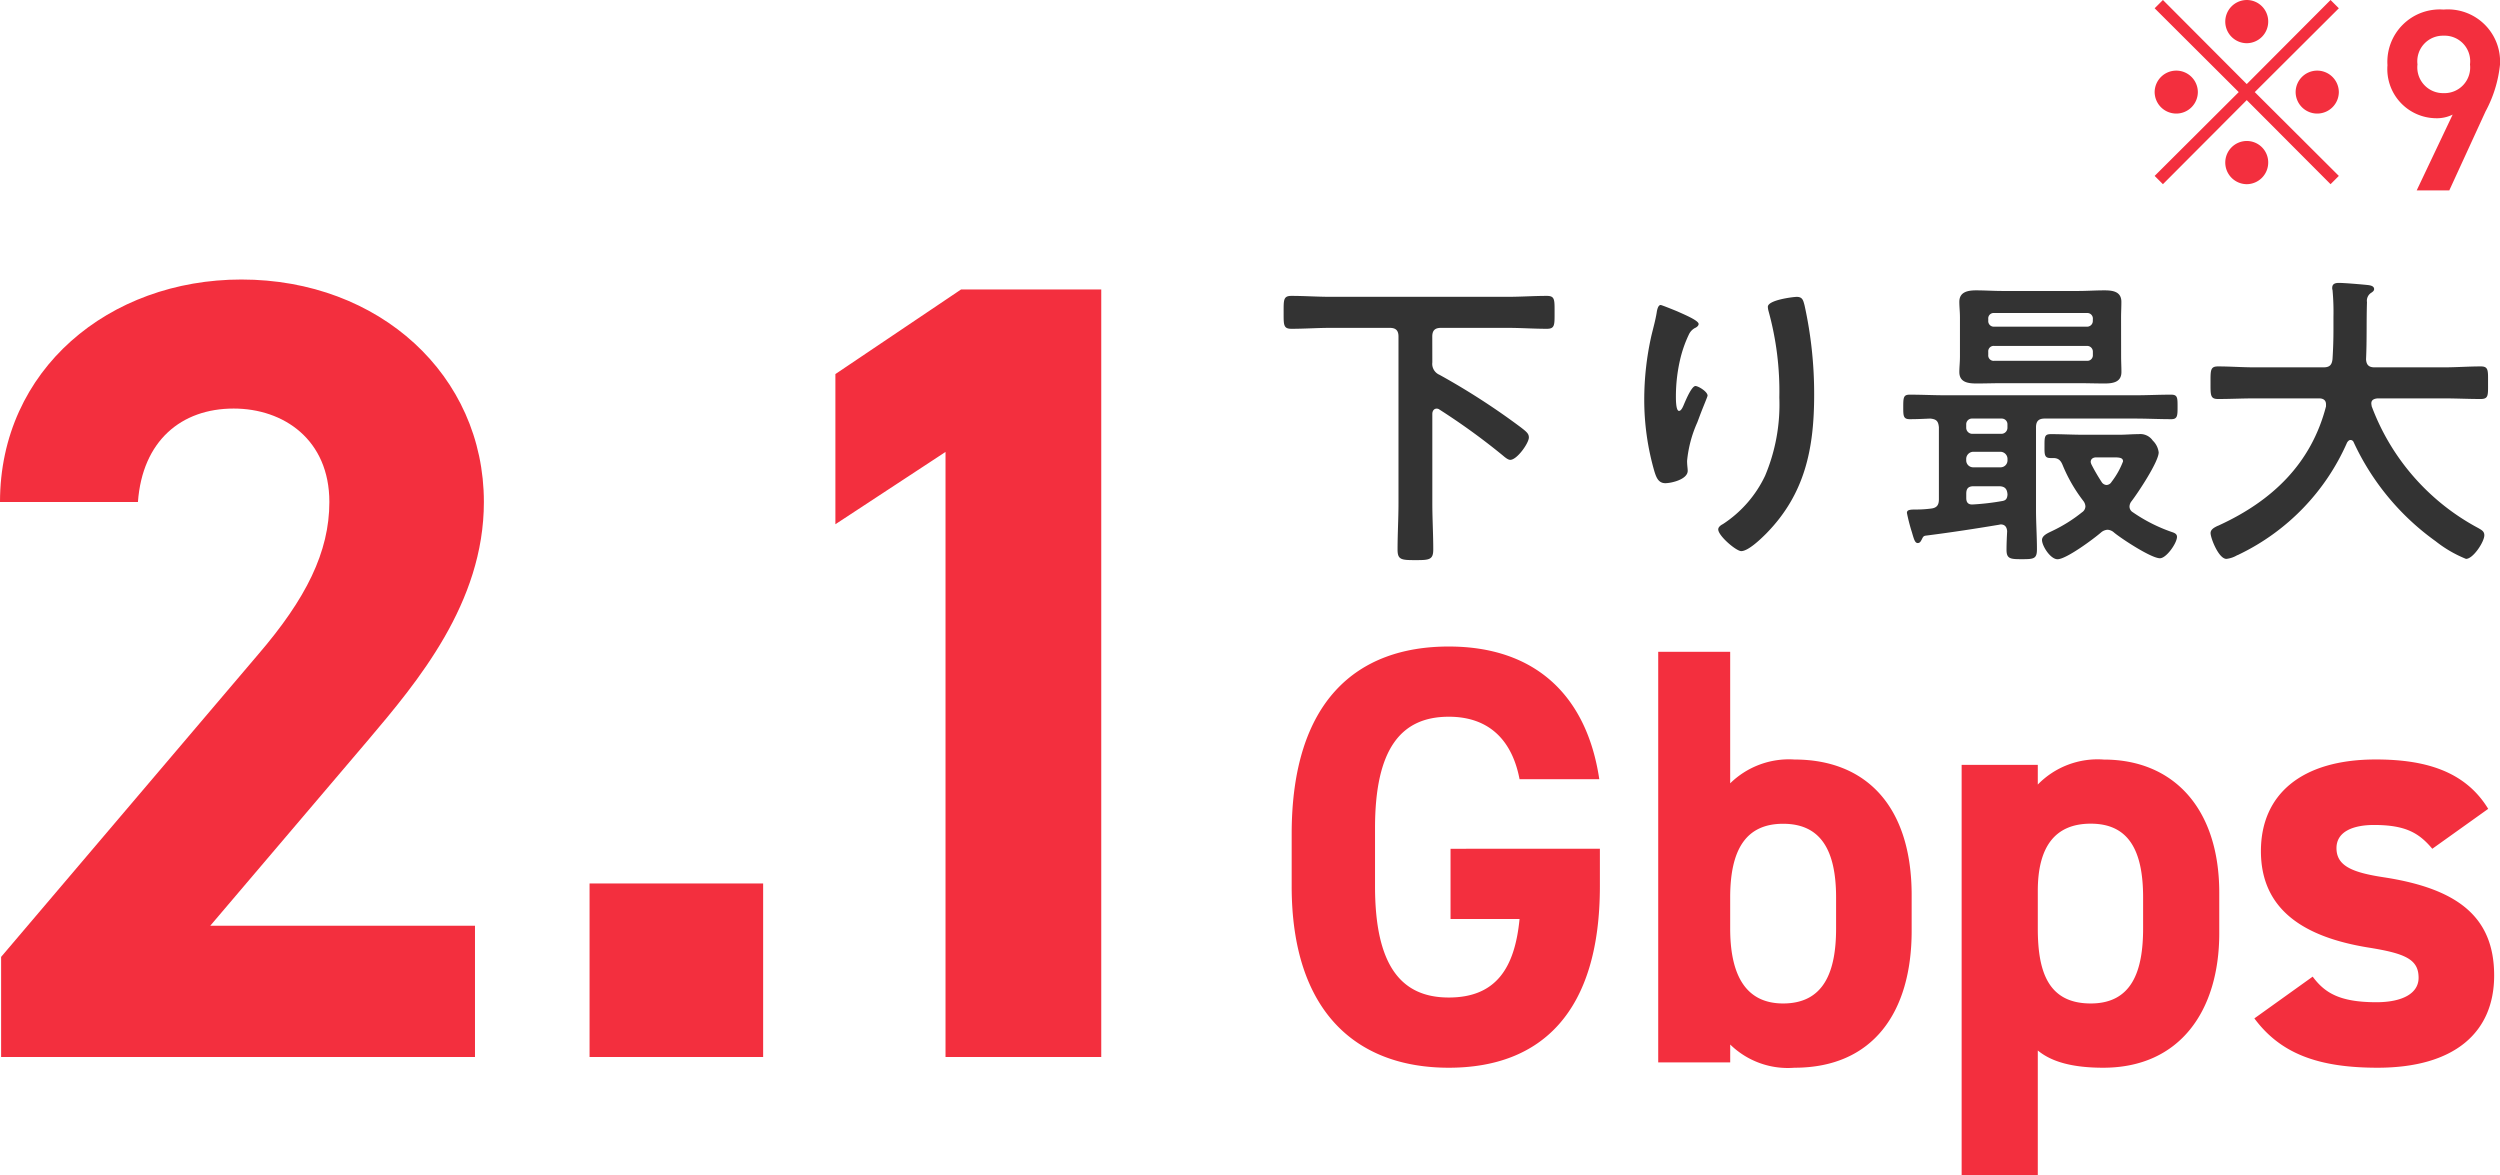 <svg xmlns="http://www.w3.org/2000/svg" width="193.28" height="90.874" viewBox="0 0 193.28 90.874">
  <g id="txt-speed-air5" transform="translate(-394.8 -4022.28)">
    <path id="パス_922110" data-name="パス 922110" d="M41.022-10.148H20.554L32.766-24.51c3.784-4.472,8.944-10.578,8.944-18.4,0-9.8-8.084-17.2-18.748-17.2-10.234,0-18.662,6.966-18.662,17.2H14.964c.344-4.73,3.354-7.224,7.4-7.224,3.87,0,7.4,2.408,7.4,7.224,0,3.87-1.806,7.482-5.5,11.782L4.386-7.74V0H41.022ZM63.3-13.416H49.88V0H63.3ZM89.44-59.34H78.6L68.886-52.8v11.61l8.514-5.59V0H89.44Z" transform="translate(390.5 4104)" fill="#f32f3e"/>
    <path id="パス_922111" data-name="パス 922111" d="M14.444-16.514v5.428H19.78c-.368,3.818-1.84,6.072-5.474,6.072-3.726,0-5.7-2.53-5.7-8.6v-4.508c0-6.072,1.978-8.6,5.7-8.6,3.22,0,4.922,1.932,5.474,4.83h6.164c-.966-6.486-4.968-10.258-11.638-10.258-7.13,0-12.144,4.232-12.144,14.49v4.048C2.162-3.91,7.176.414,14.306.414c7.176,0,11.684-4.324,11.684-14.03v-2.9ZM36.064-31.74H30.5V0h5.566V-1.38A6.369,6.369,0,0,0,41.032.414c6.072,0,9.062-4.278,9.062-10.58v-2.76c0-6.9-3.542-10.488-9.062-10.488a6.486,6.486,0,0,0-4.968,1.84ZM40.158-4.554c-3.082,0-4.094-2.484-4.094-5.8v-2.392c0-3.68,1.2-5.7,4.094-5.7s4.094,2.024,4.094,5.7v2.392C44.252-7.038,43.332-4.554,40.158-4.554ZM73.876-13.11c0-6.578-3.588-10.3-8.924-10.3a6.449,6.449,0,0,0-5.106,1.932V-23H53.958V8.74h5.888V-.92C60.9-.046,62.514.414,64.906.414c5.934,0,8.97-4.416,8.97-10.4ZM63.94-4.554c-3.312,0-4.094-2.484-4.094-5.8v-2.9c0-3.358,1.288-5.2,4.094-5.2,2.9,0,4.048,2.024,4.048,5.7v2.392C67.988-7.038,67.114-4.554,63.94-4.554ZM94.668-19.6c-1.794-2.944-4.922-3.818-8.694-3.818-5.75,0-8.878,2.714-8.878,7.084,0,4.646,3.5,6.67,8.28,7.452,2.9.46,3.91.92,3.91,2.346,0,1.2-1.242,1.886-3.266,1.886-2.852,0-4-.736-4.922-1.978L76.59-3.4C78.568-.736,81.42.414,86.112.414c5.934,0,9.016-2.714,9.016-7.13,0-4.554-2.852-6.716-8.51-7.59-2.438-.368-3.68-.874-3.68-2.254,0-1.334,1.38-1.794,2.9-1.794,2.484,0,3.5.644,4.508,1.84Z" transform="translate(492.5 4104.414)" fill="#f32f3e"/>
    <path id="パス_922112" data-name="パス 922112" d="M-34.968-15.7c0-.456.192-.672.672-.672h5.16c1.008,0,2.016.072,3.024.072.624,0,.6-.288.6-1.272s.024-1.272-.6-1.272c-1.008,0-2.016.072-3.024.072h-13.7c-1.008,0-2.016-.072-3.024-.072-.624,0-.6.312-.6,1.272s-.024,1.272.6,1.272c1.008,0,2.016-.072,3.024-.072h4.584c.48,0,.672.216.672.672V-2.808c0,1.176-.072,2.376-.072,3.576,0,.792.288.816,1.392.816,1.056,0,1.368-.024,1.368-.816,0-1.2-.072-2.4-.072-3.576V-9.72c0-.192.1-.408.336-.408a.335.335,0,0,1,.216.072,51.453,51.453,0,0,1,4.872,3.528c.144.12.408.36.6.36.528,0,1.44-1.3,1.44-1.728,0-.288-.168-.432-.6-.768a54.469,54.469,0,0,0-6.312-4.08.92.92,0,0,1-.552-.96ZM-9.024-18a1.4,1.4,0,0,0,.048.312,23.3,23.3,0,0,1,.84,6.7,14.176,14.176,0,0,1-1.1,6.048A9.122,9.122,0,0,1-12.5-1.2c-.144.072-.36.216-.36.408,0,.5,1.392,1.68,1.776,1.68.552,0,1.536-.96,1.92-1.344,3.024-3.072,3.72-6.6,3.72-10.752a31.757,31.757,0,0,0-.744-6.912c-.1-.36-.144-.648-.6-.648C-7.056-18.768-9.024-18.528-9.024-18Zm-6.984.36c-.168-.072-1.224-.5-1.3-.5-.216,0-.288.432-.312.6-.1.6-.264,1.176-.408,1.776a22.569,22.569,0,0,0-.552,4.92,19.928,19.928,0,0,0,.792,5.592c.144.456.312.888.84.888.456,0,1.728-.288,1.728-.96,0-.168-.048-.432-.048-.768a9.442,9.442,0,0,1,.792-2.976l.216-.576c.216-.576.576-1.416.576-1.488,0-.312-.72-.744-.936-.744-.288,0-.72,1.032-.84,1.3-.1.24-.24.624-.432.624-.264,0-.24-1.032-.24-1.224a12.652,12.652,0,0,1,.312-2.688,9.529,9.529,0,0,1,.7-2.016,1.1,1.1,0,0,1,.456-.48c.12-.048.288-.168.288-.312C-14.376-16.944-15.48-17.4-16.008-17.64Zm31.656,2.664a.441.441,0,0,1,.456.456v.24a.428.428,0,0,1-.456.456H8.472a.417.417,0,0,1-.456-.456v-.24a.417.417,0,0,1,.456-.456ZM16.1-16.92a.441.441,0,0,1-.456.456H8.472a.428.428,0,0,1-.456-.456v-.144a.417.417,0,0,1,.456-.456h7.176a.428.428,0,0,1,.456.456Zm2.184-.24c0-.408.024-.816.024-1.224,0-.816-.7-.888-1.32-.888-.7,0-1.368.048-2.04.048H9.144c-.7,0-1.392-.048-2.064-.048-.648,0-1.3.12-1.3.888,0,.384.048.768.048,1.224v2.976c0,.48-.048.864-.048,1.224,0,.816.7.888,1.344.888.672,0,1.344-.024,2.016-.024h5.808c.7,0,1.392.024,2.064.024.648,0,1.3-.1,1.3-.888,0-.408-.024-.792-.024-1.224ZM6.312-6.216a.555.555,0,0,1,.576-.576h2.04a.555.555,0,0,1,.576.576v.072a.536.536,0,0,1-.576.552H6.888a.536.536,0,0,1-.576-.552Zm0-2.688a.441.441,0,0,1,.456-.456h2.28A.441.441,0,0,1,9.5-8.9v.264a.472.472,0,0,1-.456.456H6.768a.472.472,0,0,1-.456-.456Zm2.52,4.776c.456,0,.648.192.672.648-.024.312-.12.456-.432.5a18.859,18.859,0,0,1-2.3.264c-.336,0-.456-.192-.456-.5v-.336c0-.408.168-.576.576-.576Zm.024,2.976a1.039,1.039,0,0,1,.12-.024c.336,0,.48.216.5.528-.024.48-.048.96-.048,1.44,0,.7.312.72,1.176.72.936,0,1.176-.024,1.176-.768,0-1.008-.072-2.04-.072-3.048V-8.688c0-.48.216-.672.672-.672h6.984c.936,0,1.872.048,2.808.048.48,0,.48-.288.48-.96,0-.7,0-.936-.5-.936-.936,0-1.872.048-2.784.048H4.752c-.936,0-1.872-.048-2.808-.048-.48,0-.5.216-.5.96,0,.672,0,.936.5.936.528,0,1.056-.024,1.584-.048.48.048.624.192.672.672V-3.12c0,.456-.168.672-.624.72a8.9,8.9,0,0,1-1.128.072c-.5,0-.72.024-.72.264A13.635,13.635,0,0,0,2.112-.576c.168.576.24.84.456.84.168,0,.24-.144.312-.288.1-.192.12-.264.336-.288C5.112-.552,6.984-.84,8.856-1.152Zm7.92-3.312a14.525,14.525,0,0,1-.768-1.32A.763.763,0,0,1,15.936-6c0-.264.216-.36.432-.36h1.3c.5,0,.768.024.768.312a6.162,6.162,0,0,1-.888,1.584.476.476,0,0,1-.384.24A.476.476,0,0,1,16.776-4.464Zm.96,3.912c.576.48,2.88,1.992,3.552,1.992.5,0,1.32-1.176,1.32-1.656,0-.24-.216-.312-.432-.384A12.413,12.413,0,0,1,19.2-2.112a.515.515,0,0,1-.264-.456.68.68,0,0,1,.144-.384c.5-.648,2.112-3.072,2.112-3.792a1.512,1.512,0,0,0-.456-.912,1.173,1.173,0,0,0-1.1-.5c-.5,0-1.008.048-1.512.048H15.432c-.864,0-1.728-.048-2.568-.048-.5,0-.5.192-.5.936,0,.6-.024.912.456.912h.216c.432,0,.6.216.744.576A11.957,11.957,0,0,0,15.36-3a.748.748,0,0,1,.168.432.568.568,0,0,1-.264.456,11.555,11.555,0,0,1-2.3,1.44c-.288.144-.792.336-.792.7,0,.456.648,1.488,1.2,1.488.672,0,2.808-1.584,3.384-2.088a.853.853,0,0,1,.48-.192A.8.8,0,0,1,17.736-.552ZM34.128-10.3C32.976-5.856,29.952-3,25.9-1.128a1.17,1.17,0,0,1-.168.072c-.24.12-.528.264-.528.552,0,.384.624,1.992,1.224,1.992a2.064,2.064,0,0,0,.84-.288c.048,0,.072-.024.12-.048A17.316,17.316,0,0,0,35.76-7.512c.072-.1.144-.192.264-.192a.261.261,0,0,1,.24.168A19.453,19.453,0,0,0,42.6.12a9.492,9.492,0,0,0,2.352,1.368c.552,0,1.416-1.32,1.416-1.824,0-.312-.216-.408-.456-.552a17.682,17.682,0,0,1-8.256-9.432c0-.072-.024-.12-.024-.216,0-.288.24-.36.48-.384h5.16c.936,0,1.872.048,2.808.048.624,0,.576-.288.576-1.248,0-.936.048-1.272-.552-1.272-.96,0-1.9.072-2.832.072h-5.4c-.432,0-.624-.192-.648-.624.072-1.488.024-2.952.072-4.416a.727.727,0,0,1,.36-.744c.1-.072.192-.144.192-.264,0-.24-.288-.288-.456-.312-.432-.048-1.848-.168-2.256-.168-.264,0-.528.048-.528.384a.408.408,0,0,0,.024.168,18.22,18.22,0,0,1,.072,2.064v1.008c0,.744-.024,1.512-.072,2.256-.048.48-.24.648-.7.648H28.584c-.936,0-1.872-.072-2.808-.072-.6,0-.576.312-.576,1.272,0,.936-.024,1.248.576,1.248.936,0,1.872-.048,2.808-.048H33.6c.288,0,.528.12.528.456Z" transform="translate(540.5 4064)" fill="#333"/>
    <path id="パス_922113" data-name="パス 922113" d="M10-6.98l6.48,6.5.64-.64L10.62-7.6l6.5-6.48-.64-.64L10-8.22l-6.48-6.5-.64.64L9.38-7.6,2.88-1.12l.64.64Zm5.44-2.28A1.669,1.669,0,0,0,13.78-7.6a1.669,1.669,0,0,0,1.66,1.66A1.673,1.673,0,0,0,17.12-7.6,1.673,1.673,0,0,0,15.44-9.26Zm-10.88,0A1.673,1.673,0,0,0,2.88-7.6,1.673,1.673,0,0,0,4.56-5.94,1.669,1.669,0,0,0,6.22-7.6,1.669,1.669,0,0,0,4.56-9.26ZM10-14.72a1.673,1.673,0,0,0-1.66,1.68A1.669,1.669,0,0,0,10-11.38a1.669,1.669,0,0,0,1.66-1.66A1.66,1.66,0,0,0,10-14.72Zm0,10.9A1.669,1.669,0,0,0,8.34-2.16,1.673,1.673,0,0,0,10-.48a1.673,1.673,0,0,0,1.66-1.68A1.656,1.656,0,0,0,10-3.82ZM23.14,0h2.52l2.8-6.1a9.728,9.728,0,0,0,1.12-3.62,4.035,4.035,0,0,0-4.36-4.26,4.05,4.05,0,0,0-4.34,4.3,3.8,3.8,0,0,0,3.72,4.1,2.757,2.757,0,0,0,1.32-.28Zm4.12-9.74a1.984,1.984,0,0,1-2.04,2.22A1.99,1.99,0,0,1,23.2-9.74a1.98,1.98,0,0,1,2.02-2.22A1.974,1.974,0,0,1,27.26-9.74Z" transform="translate(558.5 4037)" fill="#f32f3e"/>
  </g>
</svg>
